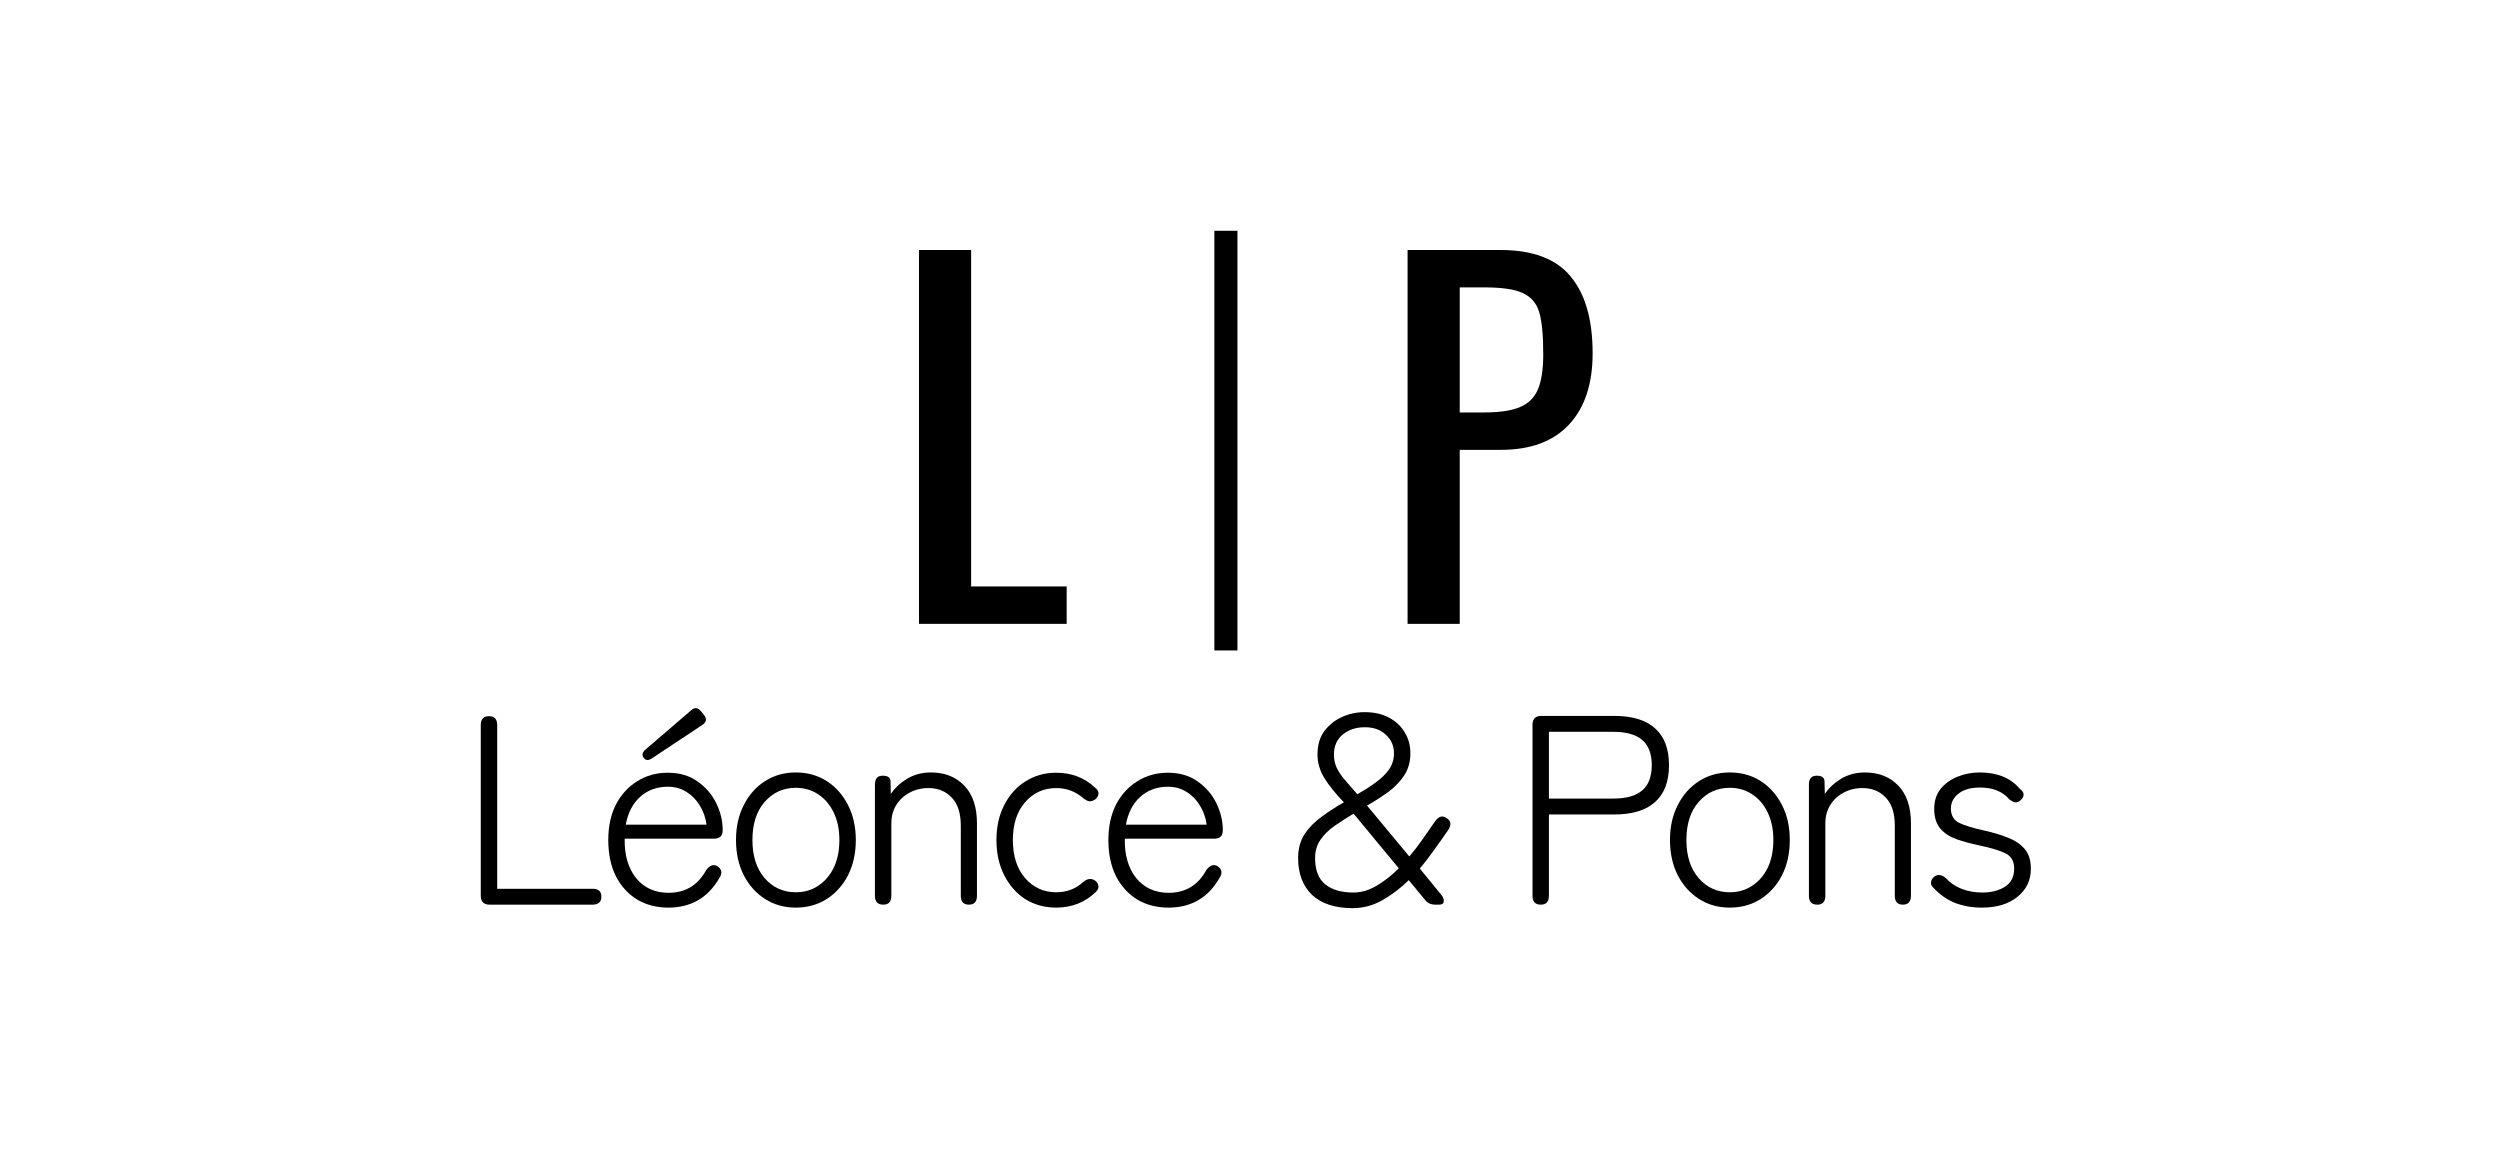 <svg xmlns="http://www.w3.org/2000/svg" width="130" height="60" viewBox="0 0 130 60" fill="none"><path d="M63.147 12H64.347V33.824H63.147V12Z" fill="black"></path><path d="M47.787 13H50.499V30.496H55.467V32.44H47.787V13Z" fill="black"></path><path fill-rule="evenodd" clip-rule="evenodd" d="M78.017 13H73.194V32.44H75.906V23.392H78.041C79.594 23.392 80.778 22.952 81.594 22.072C82.409 21.192 82.817 19.96 82.817 18.376C82.817 16.616 82.433 15.28 81.665 14.368C80.913 13.456 79.698 13 78.017 13ZM79.001 21.184C78.57 21.36 77.954 21.448 77.153 21.448H75.906V14.944H77.177C78.09 14.944 78.754 15.04 79.169 15.232C79.602 15.424 79.889 15.752 80.034 16.216C80.177 16.68 80.249 17.408 80.249 18.4C80.249 19.216 80.153 19.84 79.962 20.272C79.769 20.704 79.45 21.008 79.001 21.184Z" fill="black"></path><path fill-rule="evenodd" clip-rule="evenodd" d="M34.752 47.196C34.145 47.196 33.604 47.056 33.128 46.776C32.661 46.486 32.292 46.08 32.022 45.558C31.76 45.026 31.63 44.4 31.63 43.682C31.63 42.982 31.76 42.37 32.022 41.848C32.292 41.325 32.661 40.919 33.128 40.63C33.594 40.331 34.126 40.182 34.724 40.182C35.33 40.182 35.844 40.331 36.264 40.63C36.693 40.928 37.02 41.306 37.244 41.764C37.468 42.221 37.58 42.688 37.58 43.164C37.58 43.332 37.538 43.448 37.454 43.514C37.379 43.579 37.267 43.612 37.118 43.612H32.484C32.465 44.452 32.661 45.133 33.072 45.656C33.492 46.169 34.056 46.426 34.766 46.426C35.643 46.426 36.296 46.029 36.726 45.236C36.912 44.993 37.104 44.928 37.3 45.04C37.542 45.198 37.575 45.408 37.398 45.67C36.81 46.687 35.928 47.196 34.752 47.196ZM32.54 42.884H36.74C36.693 42.52 36.576 42.188 36.39 41.89C36.212 41.591 35.979 41.353 35.69 41.176C35.41 40.998 35.088 40.91 34.724 40.91C34.154 40.91 33.674 41.087 33.282 41.442C32.899 41.787 32.652 42.268 32.54 42.884Z" fill="black"></path><path d="M33.912 39.426C33.725 39.556 33.58 39.552 33.478 39.412C33.366 39.272 33.394 39.127 33.562 38.978L35.942 36.934C36.119 36.775 36.287 36.789 36.446 36.976L36.614 37.186C36.763 37.382 36.735 37.55 36.53 37.69L33.912 39.426Z" fill="black"></path><path d="M25.462 47.042C25.154 47.042 25 46.888 25 46.58V37.704C25 37.396 25.145 37.242 25.434 37.242C25.714 37.242 25.854 37.396 25.854 37.704V46.216H30.81C31.118 46.216 31.272 46.351 31.272 46.622C31.272 46.902 31.118 47.042 30.81 47.042H25.462Z" fill="black"></path><path fill-rule="evenodd" clip-rule="evenodd" d="M39.783 46.748C40.25 47.046 40.782 47.196 41.38 47.196C41.986 47.196 42.523 47.046 42.989 46.748C43.456 46.449 43.825 46.038 44.096 45.516C44.366 44.984 44.502 44.372 44.502 43.682C44.502 42.991 44.366 42.384 44.096 41.862C43.825 41.33 43.456 40.914 42.989 40.616C42.523 40.317 41.986 40.168 41.38 40.168C40.782 40.168 40.25 40.317 39.783 40.616C39.317 40.914 38.948 41.33 38.678 41.862C38.407 42.384 38.272 42.991 38.272 43.682C38.272 44.372 38.407 44.984 38.678 45.516C38.948 46.038 39.317 46.449 39.783 46.748ZM42.541 46.062C42.206 46.286 41.818 46.398 41.38 46.398C40.726 46.398 40.185 46.15 39.755 45.656C39.336 45.161 39.126 44.503 39.126 43.682C39.126 42.851 39.336 42.193 39.755 41.708C40.185 41.213 40.726 40.966 41.38 40.966C41.818 40.966 42.206 41.078 42.541 41.302C42.887 41.526 43.157 41.843 43.353 42.254C43.55 42.655 43.648 43.131 43.648 43.682C43.648 44.232 43.55 44.713 43.353 45.124C43.157 45.525 42.887 45.838 42.541 46.062Z" fill="black"></path><path d="M45.93 47.042C45.641 47.042 45.496 46.888 45.496 46.58V40.798C45.496 40.49 45.632 40.336 45.902 40.336C46.173 40.336 46.308 40.438 46.308 40.644L46.322 41.288C46.537 40.97 46.822 40.704 47.176 40.49C47.54 40.275 47.951 40.168 48.408 40.168C49.127 40.168 49.706 40.396 50.144 40.854C50.583 41.311 50.802 41.964 50.802 42.814V46.58C50.802 46.888 50.662 47.042 50.382 47.042C50.102 47.042 49.962 46.888 49.962 46.58V42.94C49.962 42.286 49.804 41.796 49.486 41.47C49.178 41.143 48.777 40.98 48.282 40.98C47.909 40.98 47.573 41.064 47.274 41.232C46.985 41.39 46.756 41.61 46.588 41.89C46.43 42.16 46.35 42.464 46.35 42.8V46.58C46.35 46.888 46.21 47.042 45.93 47.042Z" fill="black"></path><path d="M53.327 46.762C53.794 47.051 54.325 47.196 54.923 47.196C55.725 47.196 56.407 46.93 56.967 46.398C57.079 46.295 57.13 46.192 57.121 46.09C57.111 45.978 57.056 45.88 56.953 45.796C56.841 45.721 56.733 45.693 56.631 45.712C56.538 45.721 56.435 45.772 56.323 45.866C55.94 46.22 55.474 46.398 54.923 46.398C54.27 46.398 53.728 46.15 53.299 45.656C52.879 45.161 52.669 44.503 52.669 43.682C52.669 42.86 52.879 42.207 53.299 41.722C53.728 41.227 54.27 40.98 54.923 40.98C55.464 40.98 55.935 41.157 56.337 41.512C56.458 41.605 56.561 41.656 56.645 41.666C56.738 41.675 56.841 41.642 56.953 41.568C57.056 41.484 57.111 41.386 57.121 41.274C57.13 41.162 57.074 41.059 56.953 40.966C56.402 40.443 55.725 40.182 54.923 40.182C54.325 40.182 53.794 40.331 53.327 40.63C52.86 40.919 52.492 41.33 52.221 41.862C51.95 42.384 51.815 42.991 51.815 43.682C51.815 44.372 51.95 44.984 52.221 45.516C52.492 46.048 52.86 46.463 53.327 46.762Z" fill="black"></path><path fill-rule="evenodd" clip-rule="evenodd" d="M60.758 47.196C60.152 47.196 59.61 47.056 59.134 46.776C58.668 46.486 58.299 46.08 58.028 45.558C57.767 45.026 57.636 44.4 57.636 43.682C57.636 42.982 57.767 42.37 58.028 41.848C58.299 41.325 58.668 40.919 59.134 40.63C59.601 40.331 60.133 40.182 60.73 40.182C61.337 40.182 61.85 40.331 62.27 40.63C62.7 40.928 63.026 41.306 63.25 41.764C63.474 42.221 63.586 42.688 63.586 43.164C63.586 43.332 63.544 43.448 63.46 43.514C63.386 43.579 63.274 43.612 63.124 43.612H58.49C58.472 44.452 58.668 45.133 59.078 45.656C59.498 46.169 60.063 46.426 60.772 46.426C61.65 46.426 62.303 46.029 62.732 45.236C62.919 44.993 63.11 44.928 63.306 45.04C63.549 45.198 63.582 45.408 63.404 45.67C62.816 46.687 61.934 47.196 60.758 47.196ZM58.546 42.884H62.746C62.7 42.52 62.583 42.188 62.396 41.89C62.219 41.591 61.986 41.353 61.696 41.176C61.416 40.998 61.094 40.91 60.73 40.91C60.161 40.91 59.68 41.087 59.288 41.442C58.906 41.787 58.658 42.268 58.546 42.884Z" fill="black"></path><path fill-rule="evenodd" clip-rule="evenodd" d="M68.23 46.538C68.725 46.995 69.425 47.224 70.33 47.224C70.881 47.224 71.394 47.088 71.87 46.818C72.355 46.547 72.817 46.197 73.256 45.768L74.11 46.804C74.231 46.962 74.409 47.042 74.642 47.042H74.838C74.987 47.042 75.067 46.986 75.076 46.874C75.095 46.762 75.039 46.631 74.908 46.482L73.83 45.166C74.082 44.867 74.329 44.545 74.572 44.2C74.824 43.854 75.071 43.504 75.314 43.15C75.482 42.888 75.454 42.688 75.23 42.548C75.015 42.389 74.815 42.44 74.628 42.702C74.404 43.028 74.18 43.35 73.956 43.668C73.741 43.976 73.517 44.265 73.284 44.536L71.086 41.89C71.478 41.666 71.842 41.432 72.178 41.19C72.523 40.938 72.803 40.648 73.018 40.322C73.233 39.995 73.34 39.612 73.34 39.174C73.34 38.763 73.242 38.399 73.046 38.082C72.85 37.755 72.575 37.498 72.22 37.312C71.865 37.125 71.445 37.032 70.96 37.032C70.549 37.032 70.157 37.116 69.784 37.284C69.411 37.452 69.103 37.699 68.86 38.026C68.627 38.343 68.51 38.744 68.51 39.23C68.51 39.659 68.627 40.065 68.86 40.448C69.093 40.83 69.434 41.255 69.882 41.722C69.481 41.946 69.098 42.193 68.734 42.464C68.37 42.725 68.071 43.028 67.838 43.374C67.614 43.719 67.502 44.134 67.502 44.62C67.502 45.432 67.745 46.071 68.23 46.538ZM71.576 46.062C71.184 46.295 70.783 46.412 70.372 46.412C69.747 46.412 69.257 46.267 68.902 45.978C68.557 45.688 68.384 45.236 68.384 44.62C68.384 44.256 68.477 43.938 68.664 43.668C68.851 43.397 69.098 43.154 69.406 42.94C69.714 42.725 70.041 42.515 70.386 42.31L72.738 45.152C72.365 45.525 71.977 45.828 71.576 46.062ZM71.52 40.7C71.24 40.905 70.927 41.106 70.582 41.302C70.321 41.003 70.097 40.746 69.91 40.532C69.733 40.317 69.597 40.112 69.504 39.916C69.411 39.71 69.364 39.486 69.364 39.244C69.364 38.796 69.518 38.446 69.826 38.194C70.134 37.942 70.517 37.816 70.974 37.816C71.431 37.816 71.795 37.946 72.066 38.208C72.346 38.46 72.486 38.782 72.486 39.174C72.486 39.491 72.397 39.776 72.22 40.028C72.043 40.27 71.809 40.494 71.52 40.7Z" fill="black"></path><path fill-rule="evenodd" clip-rule="evenodd" d="M80.124 47.042C79.835 47.042 79.69 46.888 79.69 46.58V37.69C79.69 37.382 79.844 37.228 80.152 37.228H83.96C84.884 37.228 85.584 37.442 86.06 37.872C86.546 38.301 86.788 38.94 86.788 39.79C86.788 40.639 86.546 41.278 86.06 41.708C85.584 42.137 84.884 42.352 83.96 42.352H80.544V46.58C80.544 46.888 80.404 47.042 80.124 47.042ZM80.544 41.526H83.89C84.562 41.526 85.062 41.386 85.388 41.106C85.724 40.826 85.892 40.387 85.892 39.79C85.892 39.192 85.724 38.754 85.388 38.474C85.062 38.194 84.562 38.054 83.89 38.054H80.544V41.526Z" fill="black"></path><path fill-rule="evenodd" clip-rule="evenodd" d="M88.351 46.748C88.818 47.046 89.35 47.196 89.947 47.196C90.554 47.196 91.091 47.046 91.557 46.748C92.024 46.449 92.393 46.038 92.663 45.516C92.934 44.984 93.069 44.372 93.069 43.682C93.069 42.991 92.934 42.384 92.663 41.862C92.393 41.33 92.024 40.914 91.557 40.616C91.091 40.317 90.554 40.168 89.947 40.168C89.35 40.168 88.818 40.317 88.351 40.616C87.885 40.914 87.516 41.33 87.245 41.862C86.975 42.384 86.839 42.991 86.839 43.682C86.839 44.372 86.975 44.984 87.245 45.516C87.516 46.038 87.885 46.449 88.351 46.748ZM91.109 46.062C90.773 46.286 90.386 46.398 89.947 46.398C89.294 46.398 88.753 46.15 88.323 45.656C87.903 45.161 87.693 44.503 87.693 43.682C87.693 42.851 87.903 42.193 88.323 41.708C88.753 41.213 89.294 40.966 89.947 40.966C90.386 40.966 90.773 41.078 91.109 41.302C91.455 41.526 91.725 41.843 91.921 42.254C92.117 42.655 92.215 43.131 92.215 43.682C92.215 44.232 92.117 44.713 91.921 45.124C91.725 45.525 91.455 45.838 91.109 46.062Z" fill="black"></path><path d="M94.498 47.042C94.209 47.042 94.064 46.888 94.064 46.58V40.798C94.064 40.49 94.2 40.336 94.47 40.336C94.741 40.336 94.876 40.438 94.876 40.644L94.89 41.288C95.105 40.97 95.39 40.704 95.744 40.49C96.108 40.275 96.519 40.168 96.976 40.168C97.695 40.168 98.274 40.396 98.712 40.854C99.151 41.311 99.37 41.964 99.37 42.814V46.58C99.37 46.888 99.23 47.042 98.95 47.042C98.67 47.042 98.53 46.888 98.53 46.58V42.94C98.53 42.286 98.372 41.796 98.054 41.47C97.746 41.143 97.345 40.98 96.85 40.98C96.477 40.98 96.141 41.064 95.842 41.232C95.553 41.39 95.324 41.61 95.156 41.89C94.998 42.16 94.918 42.464 94.918 42.8V46.58C94.918 46.888 94.778 47.042 94.498 47.042Z" fill="black"></path><path d="M101.643 46.944C102.072 47.112 102.543 47.196 103.057 47.196C103.831 47.196 104.447 47.009 104.905 46.636C105.371 46.262 105.605 45.777 105.605 45.18C105.605 44.732 105.493 44.382 105.269 44.13C105.045 43.878 104.746 43.682 104.373 43.542C104.009 43.402 103.617 43.285 103.197 43.192C102.599 43.061 102.156 42.926 101.867 42.786C101.587 42.636 101.447 42.389 101.447 42.044C101.447 41.736 101.577 41.479 101.839 41.274C102.1 41.059 102.473 40.952 102.959 40.952C103.631 40.952 104.139 41.157 104.485 41.568C104.597 41.652 104.699 41.703 104.793 41.722C104.895 41.731 104.993 41.689 105.087 41.596C105.18 41.512 105.227 41.418 105.227 41.316C105.227 41.213 105.161 41.115 105.031 41.022C104.555 40.452 103.859 40.168 102.945 40.168C102.534 40.168 102.147 40.242 101.783 40.392C101.419 40.541 101.125 40.756 100.901 41.036C100.686 41.316 100.579 41.656 100.579 42.058C100.579 42.496 100.686 42.842 100.901 43.094C101.115 43.336 101.395 43.518 101.741 43.64C102.095 43.761 102.469 43.864 102.861 43.948C103.495 44.078 103.967 44.218 104.275 44.368C104.583 44.517 104.737 44.783 104.737 45.166C104.737 45.595 104.573 45.912 104.247 46.118C103.929 46.314 103.542 46.412 103.085 46.412C102.693 46.412 102.329 46.346 101.993 46.216C101.666 46.085 101.395 45.898 101.181 45.656C100.947 45.469 100.742 45.45 100.565 45.6C100.471 45.684 100.42 45.782 100.411 45.894C100.401 45.996 100.457 46.099 100.579 46.202C100.868 46.519 101.223 46.766 101.643 46.944Z" fill="black"></path></svg>